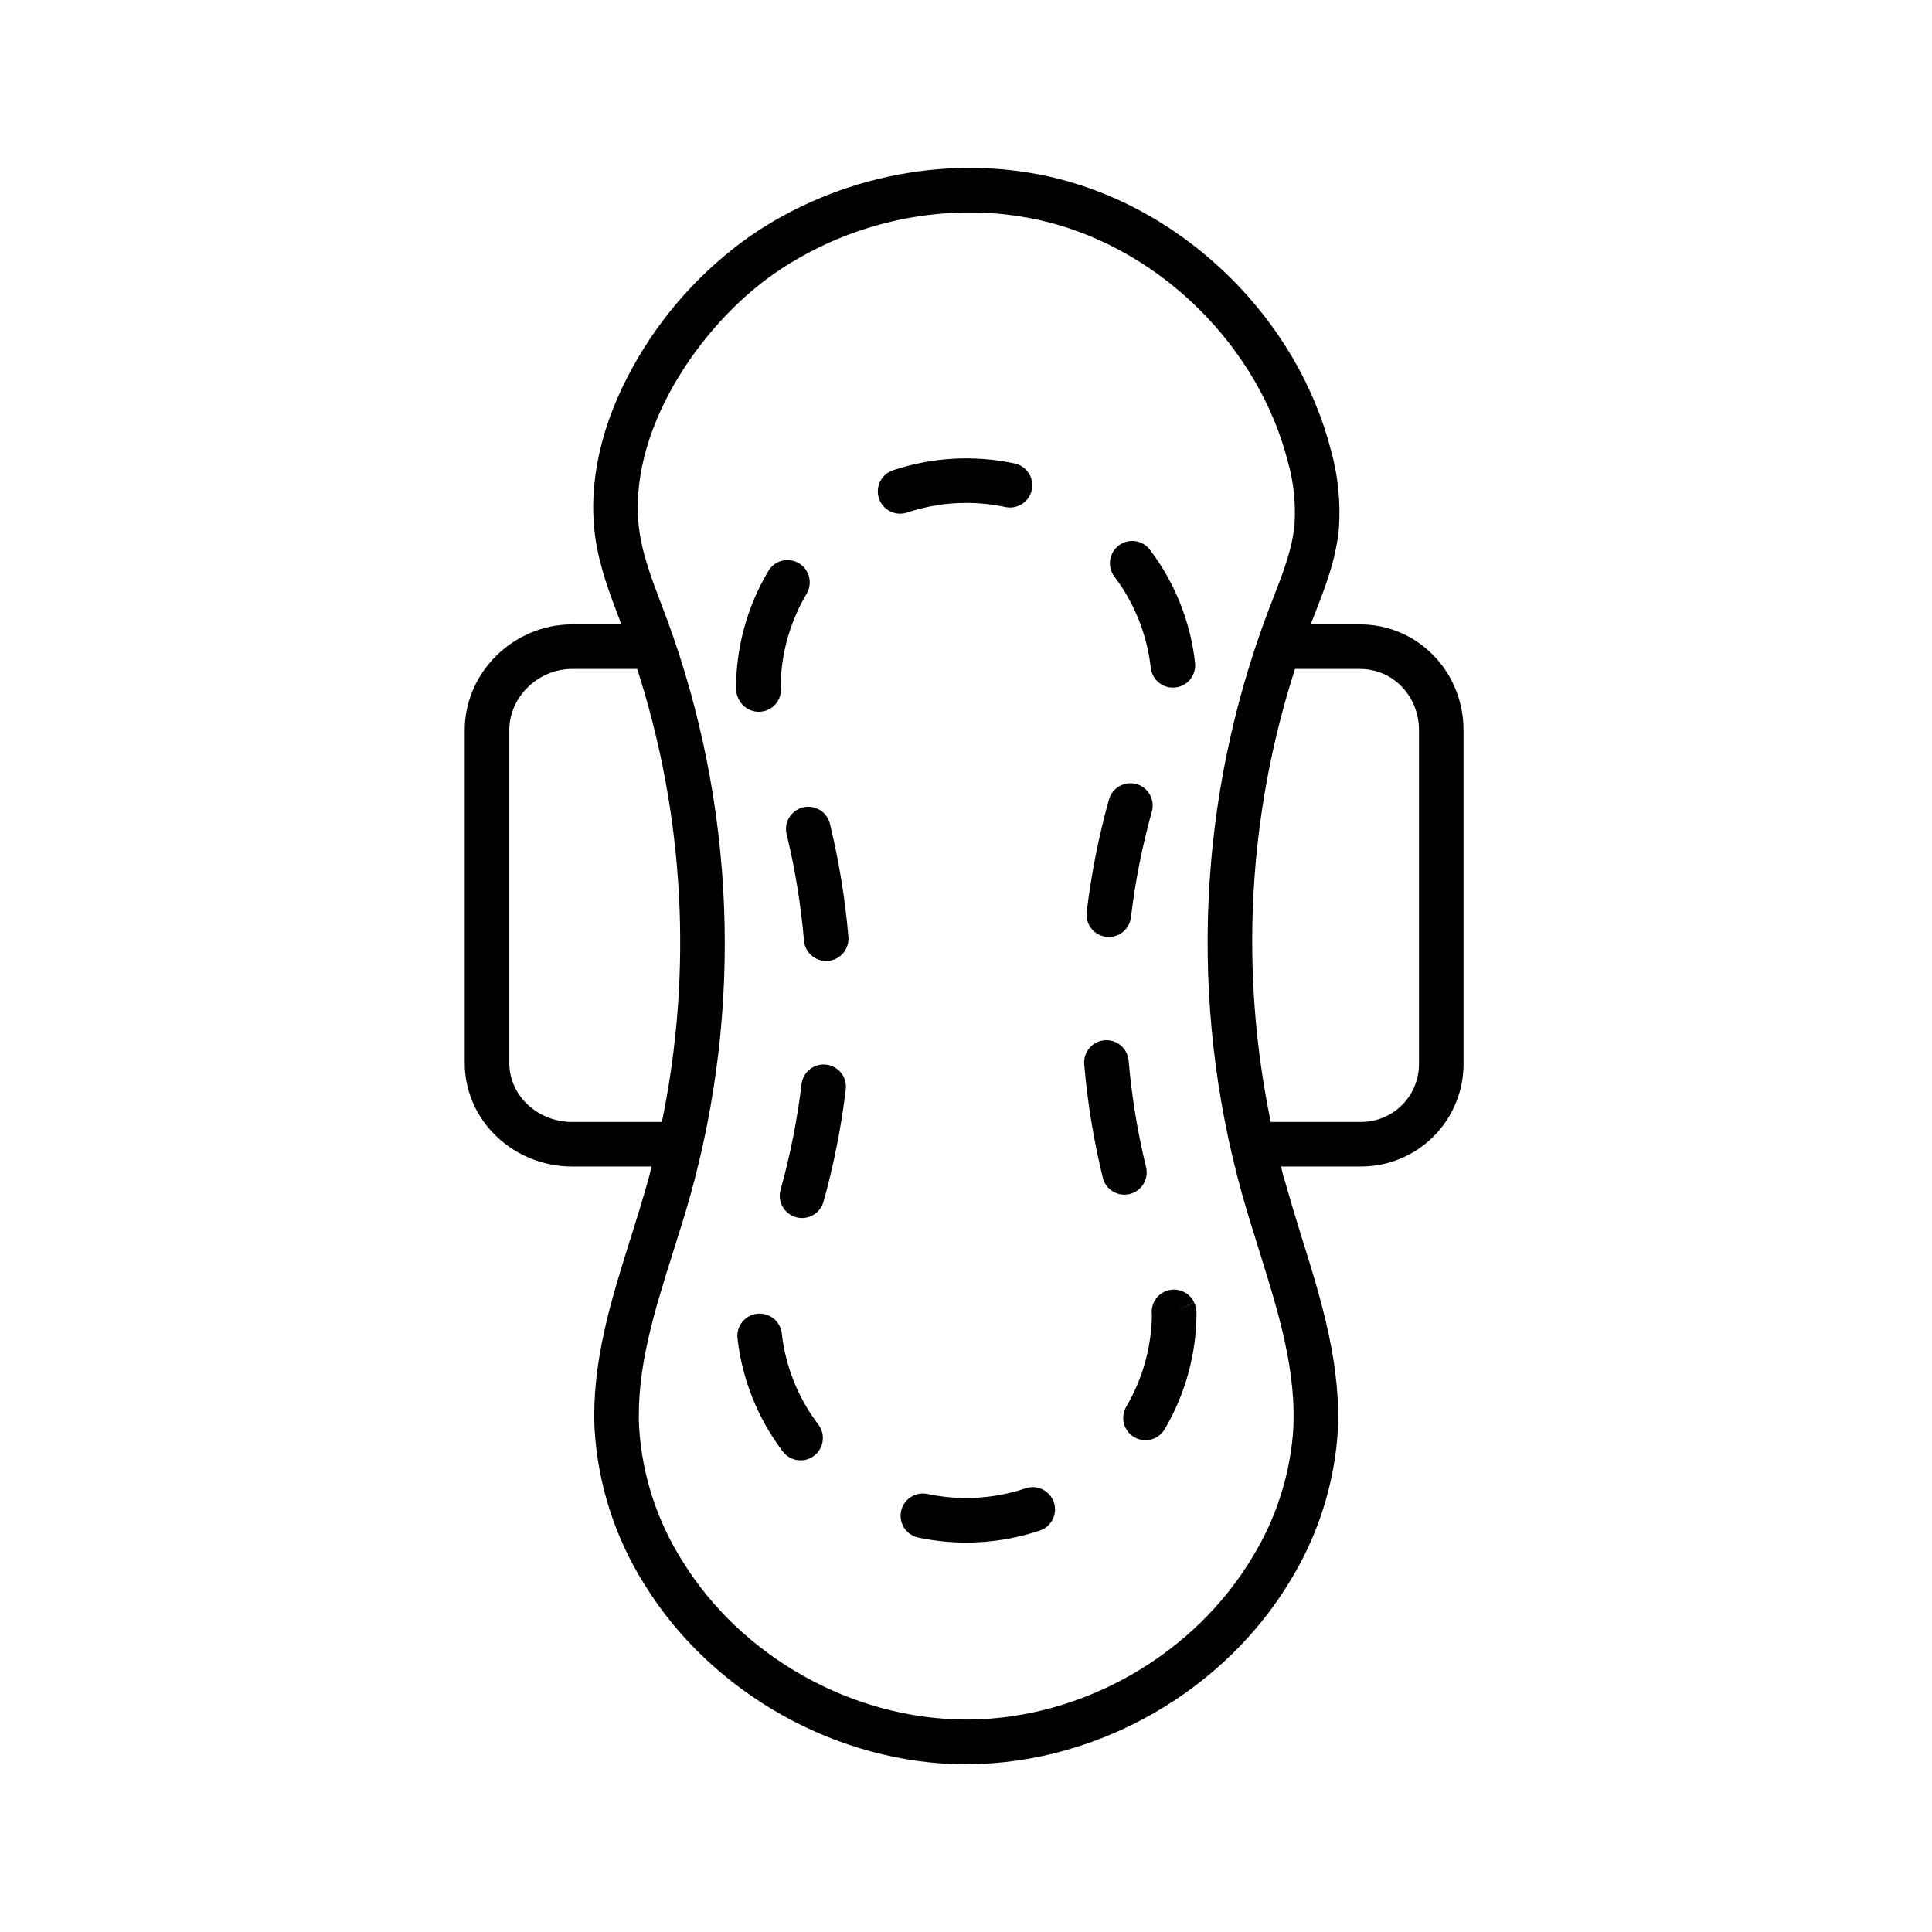 <?xml version="1.0" encoding="UTF-8"?>
<!-- Uploaded to: ICON Repo, www.svgrepo.com, Generator: ICON Repo Mixer Tools -->
<svg fill="#000000" width="800px" height="800px" version="1.1" viewBox="144 144 512 512" xmlns="http://www.w3.org/2000/svg">
 <g>
  <path d="m362.98 426.14c-3.234-0.383-6.172 1.922-6.562 5.16-1.137 9.461-2.996 18.82-5.559 28-0.422 1.508-0.227 3.121 0.543 4.488 0.766 1.363 2.043 2.367 3.555 2.789 3.137 0.879 6.398-0.957 7.277-4.094 2.723-9.762 4.695-19.715 5.902-29.777 0.188-1.555-0.25-3.121-1.219-4.352-0.965-1.23-2.383-2.027-3.938-2.215z"/>
  <path d="m351.18 497.38c-0.172-1.559-0.957-2.988-2.18-3.965-1.227-0.98-2.793-1.434-4.352-1.254-1.559 0.176-2.981 0.965-3.957 2.191-0.977 1.23-1.426 2.797-1.242 4.352 1.23 10.879 5.375 21.219 11.992 29.938 0.945 1.258 2.352 2.086 3.906 2.305 1.559 0.219 3.137-0.191 4.387-1.145 1.254-0.949 2.074-2.359 2.285-3.918 0.207-1.559-0.215-3.133-1.172-4.379-5.332-7.027-8.672-15.359-9.668-24.125z"/>
  <path d="m363.94 362.31c-0.77-3.168-3.965-5.113-7.133-4.344-3.168 0.77-5.113 3.965-4.34 7.133 2.246 9.258 3.785 18.676 4.598 28.172 0.262 3.051 2.812 5.398 5.875 5.402 0.168 0 0.34-0.008 0.508-0.023h0.004c1.559-0.133 3.004-0.879 4.012-2.078 1.008-1.195 1.5-2.746 1.367-4.305-0.863-10.098-2.5-20.113-4.891-29.957z"/>
  <path d="m400.07 277.28c3.481 0 6.949 0.363 10.355 1.09 3.188 0.68 6.324-1.352 7.008-4.539 0.68-3.188-1.352-6.328-4.539-7.008-10.699-2.281-21.809-1.664-32.188 1.789-1.496 0.484-2.738 1.551-3.445 2.957s-0.824 3.035-0.328 4.531c0.5 1.492 1.574 2.723 2.988 3.418 1.41 0.699 3.043 0.801 4.531 0.289 5.035-1.68 10.309-2.531 15.617-2.527z"/>
  <path d="m448.97 321.01c0.379 3.223 3.289 5.535 6.512 5.176 3.227-0.355 5.559-3.246 5.227-6.477-1.207-10.875-5.324-21.23-11.922-29.965-0.938-1.266-2.344-2.102-3.902-2.328-1.559-0.227-3.144 0.184-4.402 1.133s-2.082 2.359-2.293 3.922c-0.211 1.562 0.211 3.141 1.176 4.391 5.312 7.039 8.633 15.383 9.605 24.148z"/>
  <path d="m339.76 329.27c1.281 2.68 4.359 3.988 7.18 3.055 2.82-0.934 4.508-3.82 3.938-6.738 0.148-8.516 2.512-16.848 6.852-24.18 0.824-1.348 1.07-2.969 0.691-4.5-0.379-1.531-1.359-2.848-2.715-3.656-1.359-0.805-2.984-1.031-4.512-0.633-1.527 0.398-2.828 1.395-3.617 2.762-5.582 9.414-8.52 20.16-8.516 31.102 0 0.879 0.195 1.75 0.574 2.543z"/>
  <path d="m437.15 392.27c0.234 0.027 0.469 0.039 0.703 0.039 2.988-0.004 5.504-2.238 5.856-5.203 1.129-9.465 2.981-18.824 5.535-28.008 0.434-1.512 0.246-3.133-0.52-4.508-0.77-1.375-2.055-2.383-3.57-2.805s-3.137-0.223-4.504 0.555c-1.367 0.777-2.367 2.07-2.781 3.59-2.715 9.762-4.684 19.719-5.883 29.777-0.188 1.559 0.254 3.121 1.223 4.352 0.969 1.23 2.387 2.027 3.941 2.211z"/>
  <path d="m415.8 538.42c-8.367 2.805-17.328 3.324-25.965 1.504-1.535-0.336-3.144-0.043-4.465 0.809-1.32 0.855-2.246 2.199-2.574 3.738-0.324 1.539-0.023 3.144 0.84 4.461 0.863 1.312 2.215 2.231 3.758 2.547 10.703 2.254 21.812 1.609 32.18-1.871 3.09-1.043 4.75-4.391 3.707-7.481-1.039-3.09-4.391-4.75-7.481-3.707z"/>
  <path d="m455.12 491.67 5.352-2.492c-1.23-2.652-4.215-4.008-7.023-3.18-2.805 0.824-4.582 3.582-4.18 6.477-0.113 8.551-2.453 16.922-6.789 24.285-1.656 2.809-0.723 6.43 2.082 8.086 2.809 1.66 6.43 0.727 8.086-2.082 5.527-9.383 8.441-20.078 8.438-30.969-0.008-0.895-0.211-1.773-0.59-2.578z"/>
  <path d="m443.38 460.43c3.168-0.77 5.109-3.965 4.336-7.133-2.254-9.258-3.801-18.676-4.617-28.168-0.117-1.574-0.859-3.035-2.062-4.059-1.199-1.023-2.762-1.52-4.332-1.387-1.574 0.137-3.027 0.895-4.035 2.109-1.008 1.211-1.488 2.777-1.336 4.348 0.871 10.094 2.512 20.109 4.914 29.953 0.367 1.523 1.328 2.836 2.668 3.648 1.336 0.812 2.945 1.062 4.465 0.688z"/>
  <path d="m504.4 309.47h-13.055c0.348-0.984 0.699-1.77 1.051-2.68 2.789-7.172 5.676-14.562 6.426-22.719 0.496-7-0.219-14.031-2.117-20.789-8.852-34.426-37.965-63.344-72.449-71.965-27.316-6.828-57.812-1.098-81.574 15.328-12.684 8.965-23.195 20.656-30.762 34.219-8.617 15.395-12.141 31.078-10.188 45.352 1.074 7.856 3.828 15.062 6.496 22.066 0.156 0.41 0.309 1.188 0.461 1.188h-13.094c-15.41 0-28.438 12.617-28.438 28.027v88.168c-0.004 15.41 13.027 27.469 28.438 27.469h21.066c-0.41 1.969-0.836 3.371-1.277 4.93-1.293 4.547-2.766 9.324-4.188 13.828-5.148 16.305-10.477 33.219-9.617 50.941l-0.004 0.004c0.887 14.551 5.418 28.645 13.176 40.988 17.809 28.941 51.297 47.734 85.312 47.734l0.867-0.031c34.352-0.301 67.848-19.613 85.336-49.184 6.863-11.363 11.02-24.156 12.145-37.383 1.348-18.598-4.215-36.352-9.594-53.516-1.469-4.688-2.988-9.773-4.316-14.496-0.422-1.242-0.746-2.519-0.965-3.816h20.863c7.309 0.082 14.34-2.789 19.504-7.957 5.168-5.168 8.031-12.203 7.949-19.512v-88.168c0-15.406-12.043-28.027-27.453-28.027zm-208.8 131.86c-8.898 0-16.629-6.766-16.629-15.664v-88.168c-0.004-8.898 7.731-16.219 16.629-16.219h17.262c12.512 38.781 14.77 80.141 6.551 120.05zm191.04 82.773c-0.992 11.406-4.594 22.43-10.531 32.219-15.426 26.082-44.973 43.109-75.277 43.371h-0.762c-30.012-0.02-59.555-16.531-75.258-42.059v0.004c-6.715-10.629-10.648-22.773-11.438-35.316-0.758-15.609 4.023-30.738 9.078-46.754 1.449-4.586 2.945-9.328 4.285-14.035l0.004-0.004c14.227-50.477 12.141-104.16-5.965-153.38-0.492-1.344-1.008-2.684-1.516-4.023-2.539-6.68-4.941-12.988-5.832-19.512-3.519-25.762 15.902-54.395 35.965-68.258v0.004c15.168-10.426 33.133-16.023 51.539-16.059 6.894-0.016 13.766 0.82 20.461 2.481 30.406 7.602 56.074 33.102 63.879 63.453 1.555 5.449 2.16 11.125 1.789 16.777-0.598 6.496-3.059 12.832-5.668 19.535-0.43 1.102-0.855 2.207-1.277 3.309-18.723 49.449-21.168 103.59-6.977 154.52 1.379 4.894 2.922 9.828 4.414 14.598 5.281 16.848 10.27 32.766 9.086 49.125zm33.406-98.438c0.09 4.176-1.531 8.211-4.484 11.168-2.953 2.953-6.984 4.578-11.16 4.496h-23.637c-8.281-39.898-6.07-81.266 6.426-120.05h17.211c8.898 0 15.645 7.32 15.645 16.219z"/>
 </g>
</svg>